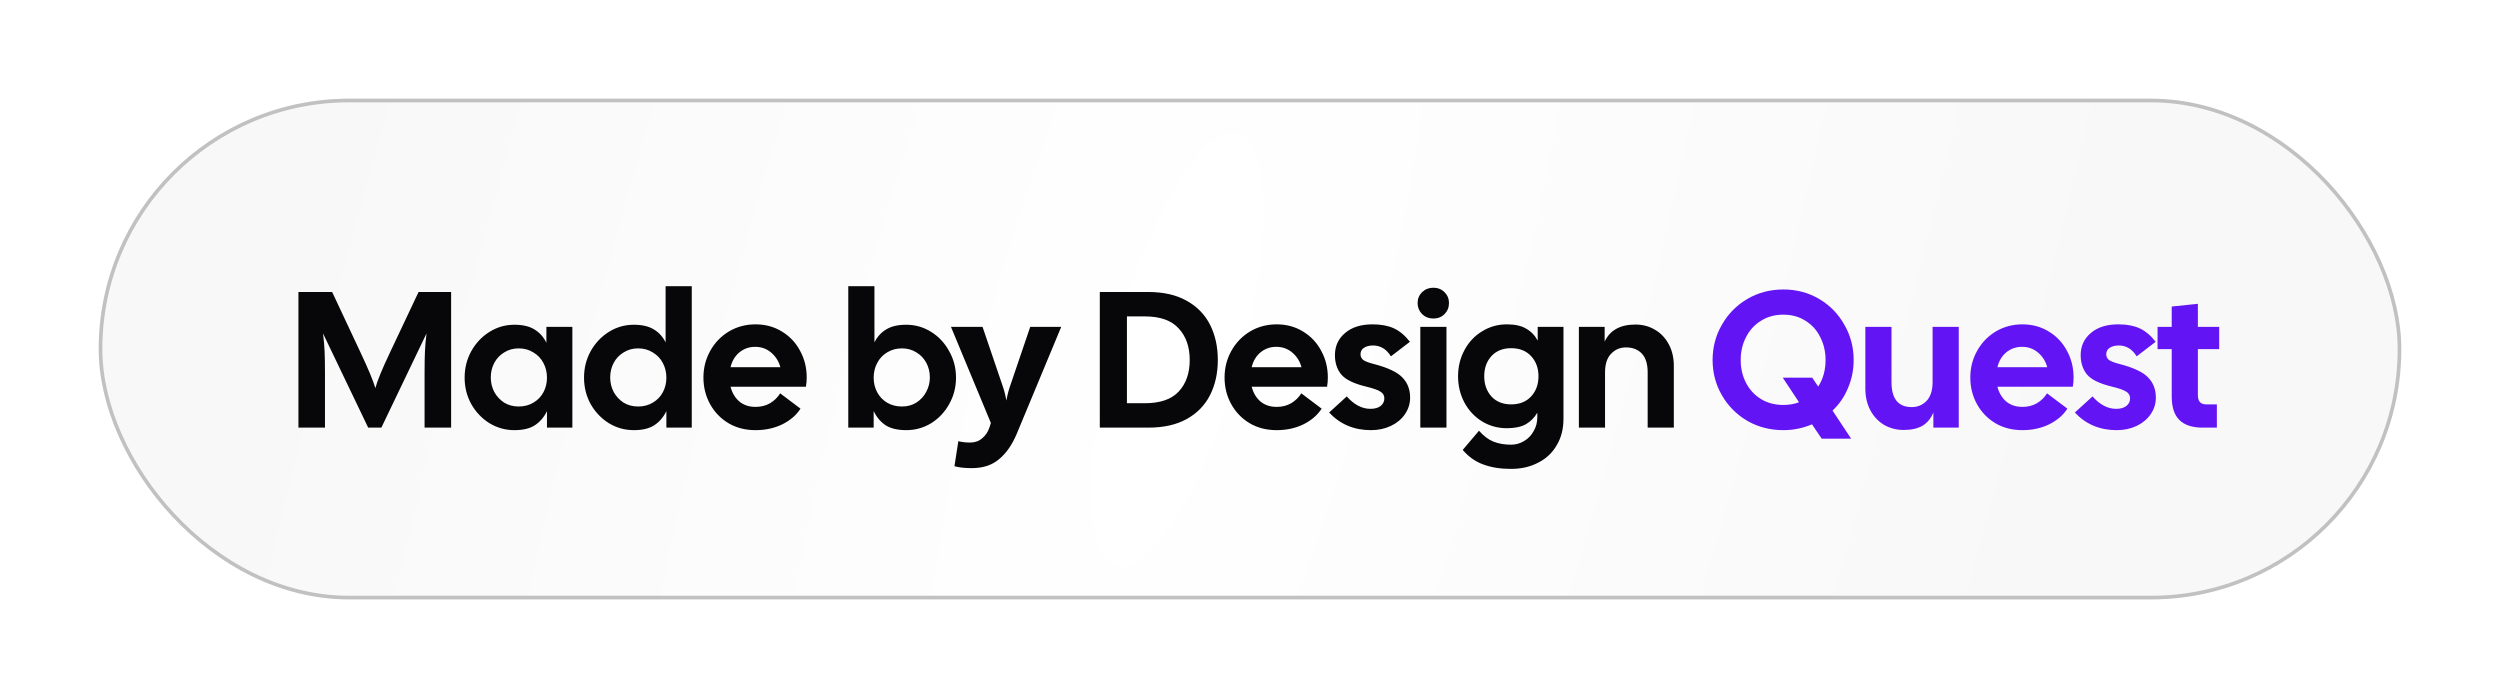 <?xml version="1.0" encoding="UTF-8"?> <svg xmlns="http://www.w3.org/2000/svg" width="684" height="191" viewBox="0 0 684 191" fill="none"><g filter="url(#filter0_d_308_1576)"><rect x="22" y="19" width="630" height="137" rx="68.5" fill="url(#paint0_radial_308_1576)"></rect><rect x="22.5" y="19.5" width="629" height="136" rx="68" stroke="#C1C1C1"></rect><path d="M76.651 71.889H85.875L93.562 88.271C95.718 92.83 97.097 96.135 97.698 98.185C98.192 96.276 99.553 92.972 101.78 88.271L109.52 71.889H118.427V109H111.163V93.997C111.163 91.558 111.199 89.579 111.269 88.059C111.34 86.539 111.482 84.931 111.694 83.235L99.341 109H95.736L83.384 83.235C83.596 84.931 83.737 86.539 83.808 88.059C83.878 89.579 83.914 91.558 83.914 93.997V109H76.651V71.889ZM135.746 109.689C133.272 109.689 130.993 109.053 128.907 107.781C126.822 106.473 125.161 104.723 123.924 102.532C122.722 100.341 122.121 97.938 122.121 95.322C122.121 92.707 122.722 90.303 123.924 88.112C125.161 85.885 126.822 84.118 128.907 82.811C130.993 81.503 133.272 80.849 135.746 80.849C138.008 80.849 139.828 81.273 141.207 82.121C142.621 82.97 143.716 84.189 144.494 85.779V81.432H151.598V109H144.653V104.494C143.84 106.155 142.727 107.445 141.313 108.364C139.934 109.247 138.079 109.689 135.746 109.689ZM129.278 95.269C129.278 96.683 129.597 98.008 130.233 99.245C130.904 100.447 131.805 101.419 132.936 102.161C134.103 102.868 135.428 103.221 136.913 103.221C138.432 103.221 139.775 102.868 140.942 102.161C142.143 101.454 143.062 100.5 143.698 99.298C144.335 98.097 144.653 96.771 144.653 95.322C144.653 93.873 144.335 92.548 143.698 91.346C143.062 90.109 142.143 89.137 140.942 88.43C139.775 87.688 138.432 87.317 136.913 87.317C135.428 87.317 134.103 87.688 132.936 88.43C131.77 89.137 130.869 90.091 130.233 91.293C129.597 92.495 129.278 93.82 129.278 95.269ZM168.415 109.689C165.941 109.689 163.661 109.053 161.576 107.781C159.49 106.473 157.829 104.723 156.592 102.532C155.391 100.341 154.79 97.938 154.79 95.322C154.79 92.707 155.391 90.303 156.592 88.112C157.829 85.885 159.49 84.118 161.576 82.811C163.661 81.503 165.941 80.849 168.415 80.849C170.677 80.849 172.497 81.273 173.875 82.121C175.254 82.934 176.332 84.118 177.109 85.673V70.299H184.266V109H177.321V104.494C176.508 106.155 175.395 107.445 173.981 108.364C172.603 109.247 170.747 109.689 168.415 109.689ZM161.947 95.269C161.947 96.683 162.265 98.008 162.901 99.245C163.573 100.447 164.474 101.419 165.605 102.161C166.771 102.868 168.097 103.221 169.581 103.221C171.101 103.221 172.444 102.868 173.61 102.161C174.812 101.454 175.731 100.5 176.367 99.298C177.003 98.097 177.321 96.771 177.321 95.322C177.321 93.873 177.003 92.548 176.367 91.346C175.731 90.109 174.812 89.137 173.61 88.43C172.444 87.688 171.101 87.317 169.581 87.317C168.097 87.317 166.771 87.688 165.605 88.43C164.438 89.137 163.537 90.091 162.901 91.293C162.265 92.495 161.947 93.82 161.947 95.269ZM201.719 109.689C198.927 109.689 196.453 109.053 194.297 107.781C192.141 106.473 190.462 104.723 189.261 102.532C188.059 100.341 187.458 97.92 187.458 95.269C187.458 92.654 188.077 90.233 189.314 88.006C190.551 85.779 192.247 84.012 194.403 82.705C196.594 81.397 199.033 80.743 201.719 80.743C204.405 80.743 206.809 81.397 208.929 82.705C211.085 84.012 212.746 85.779 213.913 88.006C215.114 90.197 215.715 92.618 215.715 95.269C215.715 96.153 215.644 97.001 215.503 97.814H194.88C195.304 99.475 196.1 100.818 197.266 101.843C198.468 102.833 199.952 103.327 201.719 103.327C203.204 103.327 204.529 102.992 205.695 102.32C206.862 101.613 207.781 100.712 208.452 99.616L214.019 103.805C212.888 105.572 211.227 107.003 209.035 108.099C206.844 109.159 204.405 109.689 201.719 109.689ZM208.505 92.459C208.081 90.869 207.25 89.543 206.013 88.483C204.776 87.423 203.31 86.893 201.613 86.893C199.952 86.893 198.503 87.405 197.266 88.43C196.064 89.455 195.269 90.798 194.88 92.459H208.505ZM242.94 109.689C240.608 109.689 238.735 109.247 237.321 108.364C235.942 107.445 234.847 106.155 234.034 104.494V109H227.089V70.299H234.246V85.673C235.023 84.118 236.101 82.934 237.48 82.121C238.858 81.273 240.678 80.849 242.94 80.849C245.414 80.849 247.694 81.503 249.779 82.811C251.865 84.118 253.508 85.885 254.71 88.112C255.947 90.303 256.565 92.707 256.565 95.322C256.565 97.938 255.947 100.341 254.71 102.532C253.508 104.723 251.865 106.473 249.779 107.781C247.694 109.053 245.414 109.689 242.94 109.689ZM234.034 95.322C234.034 96.771 234.352 98.097 234.988 99.298C235.624 100.5 236.526 101.454 237.692 102.161C238.894 102.868 240.254 103.221 241.774 103.221C243.258 103.221 244.566 102.868 245.697 102.161C246.863 101.419 247.765 100.447 248.401 99.245C249.072 98.008 249.408 96.683 249.408 95.269C249.408 93.82 249.09 92.495 248.454 91.293C247.818 90.091 246.916 89.137 245.75 88.43C244.584 87.688 243.258 87.317 241.774 87.317C240.254 87.317 238.894 87.688 237.692 88.43C236.526 89.137 235.624 90.109 234.988 91.346C234.352 92.548 234.034 93.873 234.034 95.322ZM260.91 120.08C258.931 120.08 257.341 119.903 256.139 119.55L257.199 112.711C258.189 112.958 259.267 113.082 260.433 113.082C261.741 113.082 262.837 112.693 263.72 111.916C264.639 111.174 265.311 110.166 265.735 108.894L266.106 107.728L255.185 81.432H263.826L269.181 97.178C269.675 98.521 270.064 99.987 270.347 101.578C270.63 99.987 271.019 98.521 271.513 97.178L276.868 81.432H285.35L273.157 110.749C271.884 113.754 270.276 116.051 268.332 117.641C266.424 119.267 263.95 120.08 260.91 120.08ZM295.907 71.889H309.161C313.331 71.889 316.83 72.685 319.658 74.275C322.52 75.866 324.659 78.057 326.072 80.849C327.486 83.641 328.193 86.857 328.193 90.498C328.193 94.103 327.486 97.301 326.072 100.093C324.659 102.886 322.52 105.077 319.658 106.667C316.83 108.222 313.331 109 309.161 109H295.907V71.889ZM308.259 102.32C312.43 102.32 315.505 101.26 317.484 99.139C319.498 96.983 320.506 94.103 320.506 90.498C320.506 86.893 319.498 84.012 317.484 81.856C315.505 79.665 312.43 78.569 308.259 78.569H303.329V102.32H308.259ZM344.3 109.689C341.508 109.689 339.034 109.053 336.878 107.781C334.722 106.473 333.043 104.723 331.842 102.532C330.64 100.341 330.039 97.92 330.039 95.269C330.039 92.654 330.658 90.233 331.895 88.006C333.132 85.779 334.828 84.012 336.984 82.705C339.176 81.397 341.614 80.743 344.3 80.743C346.986 80.743 349.39 81.397 351.51 82.705C353.666 84.012 355.327 85.779 356.494 88.006C357.695 90.197 358.296 92.618 358.296 95.269C358.296 96.153 358.226 97.001 358.084 97.814H337.461C337.886 99.475 338.681 100.818 339.847 101.843C341.049 102.833 342.533 103.327 344.3 103.327C345.785 103.327 347.11 102.992 348.276 102.32C349.443 101.613 350.362 100.712 351.033 99.616L356.6 103.805C355.469 105.572 353.808 107.003 351.616 108.099C349.425 109.159 346.986 109.689 344.3 109.689ZM351.086 92.459C350.662 90.869 349.832 89.543 348.595 88.483C347.358 87.423 345.891 86.893 344.194 86.893C342.533 86.893 341.084 87.405 339.847 88.43C338.645 89.455 337.85 90.798 337.461 92.459H351.086ZM370.098 109.689C365.468 109.689 361.651 108.081 358.647 104.865L363.471 100.465C365.486 102.727 367.642 103.858 369.939 103.858C371.141 103.858 372.078 103.592 372.749 103.062C373.421 102.532 373.756 101.843 373.756 100.995C373.756 100.217 373.421 99.616 372.749 99.192C372.113 98.733 370.77 98.256 368.72 97.761C365.362 96.948 363.1 95.835 361.934 94.421C360.803 93.007 360.238 91.258 360.238 89.172C360.238 86.698 361.156 84.684 362.994 83.129C364.832 81.538 367.342 80.743 370.522 80.743C372.82 80.743 374.746 81.097 376.301 81.803C377.891 82.51 379.376 83.747 380.754 85.514L375.559 89.49C374.322 87.511 372.696 86.522 370.681 86.522C369.657 86.522 368.826 86.734 368.19 87.158C367.554 87.547 367.235 88.147 367.235 88.96C367.235 89.526 367.465 90.021 367.925 90.445C368.419 90.834 369.427 91.222 370.947 91.611C374.728 92.601 377.308 93.82 378.687 95.269C380.1 96.718 380.807 98.556 380.807 100.783C380.807 102.444 380.33 103.964 379.376 105.342C378.457 106.685 377.185 107.745 375.559 108.523C373.933 109.3 372.113 109.689 370.098 109.689ZM383.597 81.432H390.754V109H383.597V81.432ZM382.855 74.911C382.855 73.745 383.261 72.755 384.074 71.943C384.922 71.13 385.947 70.723 387.149 70.723C388.386 70.723 389.411 71.13 390.224 71.943C391.037 72.755 391.443 73.745 391.443 74.911C391.443 76.113 391.037 77.12 390.224 77.933C389.411 78.746 388.386 79.153 387.149 79.153C385.947 79.153 384.922 78.746 384.074 77.933C383.261 77.085 382.855 76.078 382.855 74.911ZM408.4 120.292C405.501 120.292 402.974 119.886 400.818 119.073C398.662 118.295 396.789 116.97 395.199 115.097L399.652 109.848C400.889 111.262 402.197 112.252 403.575 112.817C404.989 113.383 406.615 113.665 408.453 113.665C409.725 113.665 410.909 113.33 412.005 112.658C413.1 112.022 413.966 111.121 414.602 109.954C415.274 108.823 415.61 107.551 415.61 106.137V104.918C414.797 106.296 413.736 107.357 412.429 108.099C411.121 108.806 409.407 109.159 407.286 109.159C404.812 109.159 402.55 108.541 400.5 107.304C398.45 106.031 396.842 104.317 395.676 102.161C394.51 99.97 393.926 97.566 393.926 94.951C393.926 92.336 394.51 89.95 395.676 87.794C396.842 85.603 398.45 83.889 400.5 82.652C402.55 81.379 404.812 80.743 407.286 80.743C409.477 80.743 411.227 81.132 412.535 81.909C413.878 82.652 414.938 83.747 415.716 85.196V81.432H422.767V106.561C422.767 109.353 422.148 111.774 420.911 113.824C419.709 115.91 418.013 117.5 415.822 118.596C413.666 119.727 411.192 120.292 408.4 120.292ZM401.083 94.951C401.083 97.142 401.737 98.98 403.045 100.465C404.388 101.914 406.191 102.638 408.453 102.638C410.75 102.638 412.57 101.914 413.913 100.465C415.256 99.016 415.928 97.178 415.928 94.951C415.928 92.724 415.256 90.887 413.913 89.438C412.57 87.988 410.75 87.264 408.453 87.264C406.191 87.264 404.388 87.988 403.045 89.438C401.737 90.887 401.083 92.724 401.083 94.951ZM426.982 81.432H434.033V85.461C435.482 82.351 438.292 80.796 442.462 80.796C444.442 80.796 446.226 81.273 447.817 82.228C449.407 83.146 450.662 84.472 451.581 86.204C452.5 87.9 452.959 89.879 452.959 92.141V109H445.802V93.891C445.802 91.593 445.272 89.879 444.212 88.748C443.152 87.617 441.703 87.052 439.865 87.052C438.239 87.052 436.878 87.635 435.783 88.801C434.687 89.932 434.139 91.629 434.139 93.891V109H426.982V81.432Z" fill="#070709"></path><path d="M490.763 108.099C488.254 109.159 485.638 109.689 482.917 109.689C479.312 109.689 476.025 108.841 473.056 107.144C470.123 105.413 467.808 103.08 466.111 100.147C464.415 97.213 463.567 93.997 463.567 90.498C463.567 86.999 464.415 83.783 466.111 80.849C467.808 77.88 470.123 75.53 473.056 73.798C476.025 72.066 479.312 71.2 482.917 71.2C486.522 71.2 489.791 72.066 492.725 73.798C495.658 75.53 497.956 77.88 499.617 80.849C501.313 83.783 502.161 86.999 502.161 90.498C502.161 93.184 501.649 95.729 500.624 98.132C499.634 100.535 498.221 102.603 496.383 104.335L501.472 112.022H493.414L490.763 108.099ZM471.254 90.498C471.254 92.76 471.731 94.827 472.685 96.701C473.639 98.574 475 100.058 476.767 101.154C478.534 102.249 480.584 102.797 482.917 102.797C484.472 102.797 485.903 102.55 487.211 102.055L482.758 95.322H490.816L492.46 97.761C493.803 95.676 494.474 93.255 494.474 90.498C494.474 88.236 493.997 86.168 493.043 84.295C492.124 82.386 490.781 80.884 489.014 79.789C487.282 78.658 485.25 78.092 482.917 78.092C480.584 78.092 478.534 78.658 476.767 79.789C475 80.884 473.639 82.386 472.685 84.295C471.731 86.168 471.254 88.236 471.254 90.498ZM515.856 109.636C513.877 109.636 512.092 109.177 510.502 108.258C508.911 107.304 507.657 105.978 506.738 104.282C505.819 102.55 505.359 100.553 505.359 98.291V81.432H512.516V96.541C512.516 101.101 514.354 103.38 518.03 103.38C519.656 103.38 521.016 102.815 522.112 101.684C523.208 100.518 523.755 98.803 523.755 96.541V81.432H530.912V109H523.968V104.865C523.296 106.491 522.306 107.692 520.999 108.47C519.691 109.247 517.977 109.636 515.856 109.636ZM548.335 109.689C545.543 109.689 543.069 109.053 540.913 107.781C538.757 106.473 537.078 104.723 535.877 102.532C534.675 100.341 534.074 97.92 534.074 95.269C534.074 92.654 534.693 90.233 535.93 88.006C537.167 85.779 538.863 84.012 541.019 82.705C543.211 81.397 545.649 80.743 548.335 80.743C551.021 80.743 553.425 81.397 555.545 82.705C557.701 84.012 559.362 85.779 560.529 88.006C561.73 90.197 562.331 92.618 562.331 95.269C562.331 96.153 562.261 97.001 562.119 97.814H541.496C541.921 99.475 542.716 100.818 543.882 101.843C545.084 102.833 546.568 103.327 548.335 103.327C549.82 103.327 551.145 102.992 552.311 102.32C553.478 101.613 554.397 100.712 555.068 99.616L560.635 103.805C559.504 105.572 557.843 107.003 555.651 108.099C553.46 109.159 551.021 109.689 548.335 109.689ZM555.121 92.459C554.697 90.869 553.867 89.543 552.63 88.483C551.393 87.423 549.926 86.893 548.229 86.893C546.568 86.893 545.119 87.405 543.882 88.43C542.68 89.455 541.885 90.798 541.496 92.459H555.121ZM574.133 109.689C569.503 109.689 565.686 108.081 562.682 104.865L567.506 100.465C569.521 102.727 571.677 103.858 573.974 103.858C575.176 103.858 576.113 103.592 576.784 103.062C577.456 102.532 577.791 101.843 577.791 100.995C577.791 100.217 577.456 99.616 576.784 99.192C576.148 98.733 574.805 98.256 572.755 97.761C569.397 96.948 567.135 95.835 565.969 94.421C564.838 93.007 564.273 91.258 564.273 89.172C564.273 86.698 565.191 84.684 567.029 83.129C568.867 81.538 571.377 80.743 574.557 80.743C576.855 80.743 578.781 81.097 580.336 81.803C581.926 82.51 583.411 83.747 584.789 85.514L579.594 89.49C578.357 87.511 576.731 86.522 574.716 86.522C573.692 86.522 572.861 86.734 572.225 87.158C571.589 87.547 571.27 88.147 571.27 88.96C571.27 89.526 571.5 90.021 571.96 90.445C572.454 90.834 573.462 91.222 574.982 91.611C578.763 92.601 581.343 93.82 582.722 95.269C584.135 96.718 584.842 98.556 584.842 100.783C584.842 102.444 584.365 103.964 583.411 105.342C582.492 106.685 581.22 107.745 579.594 108.523C577.968 109.3 576.148 109.689 574.133 109.689ZM597.61 109C594.818 109 592.715 108.311 591.301 106.932C589.887 105.554 589.18 103.398 589.18 100.465V87.529H585.31V81.432H589.18V75.866L596.337 75.124V81.432H602.169V87.529H596.337V100.093C596.337 101.79 597.08 102.638 598.564 102.638H601.533V109H597.61Z" fill="#6314F5"></path></g><defs><filter id="filter0_d_308_1576" x="0" y="0" width="684" height="191" filterUnits="userSpaceOnUse" color-interpolation-filters="sRGB"><feFlood flood-opacity="0" result="BackgroundImageFix"></feFlood><feColorMatrix in="SourceAlpha" type="matrix" values="0 0 0 0 0 0 0 0 0 0 0 0 0 0 0 0 0 0 127 0" result="hardAlpha"></feColorMatrix><feOffset dx="5" dy="8"></feOffset><feGaussianBlur stdDeviation="13.5"></feGaussianBlur><feComposite in2="hardAlpha" operator="out"></feComposite><feColorMatrix type="matrix" values="0 0 0 0 0 0 0 0 0 0 0 0 0 0 0 0 0 0 0.25 0"></feColorMatrix><feBlend mode="normal" in2="BackgroundImageFix" result="effect1_dropShadow_308_1576"></feBlend><feBlend mode="normal" in="SourceGraphic" in2="effect1_dropShadow_308_1576" result="shape"></feBlend></filter><radialGradient id="paint0_radial_308_1576" cx="0" cy="0" r="1" gradientUnits="userSpaceOnUse" gradientTransform="translate(316.881 88) rotate(16.169) scale(244.185 870.801)"><stop stop-color="white"></stop><stop offset="1" stop-color="#F8F8F8"></stop></radialGradient></defs></svg> 